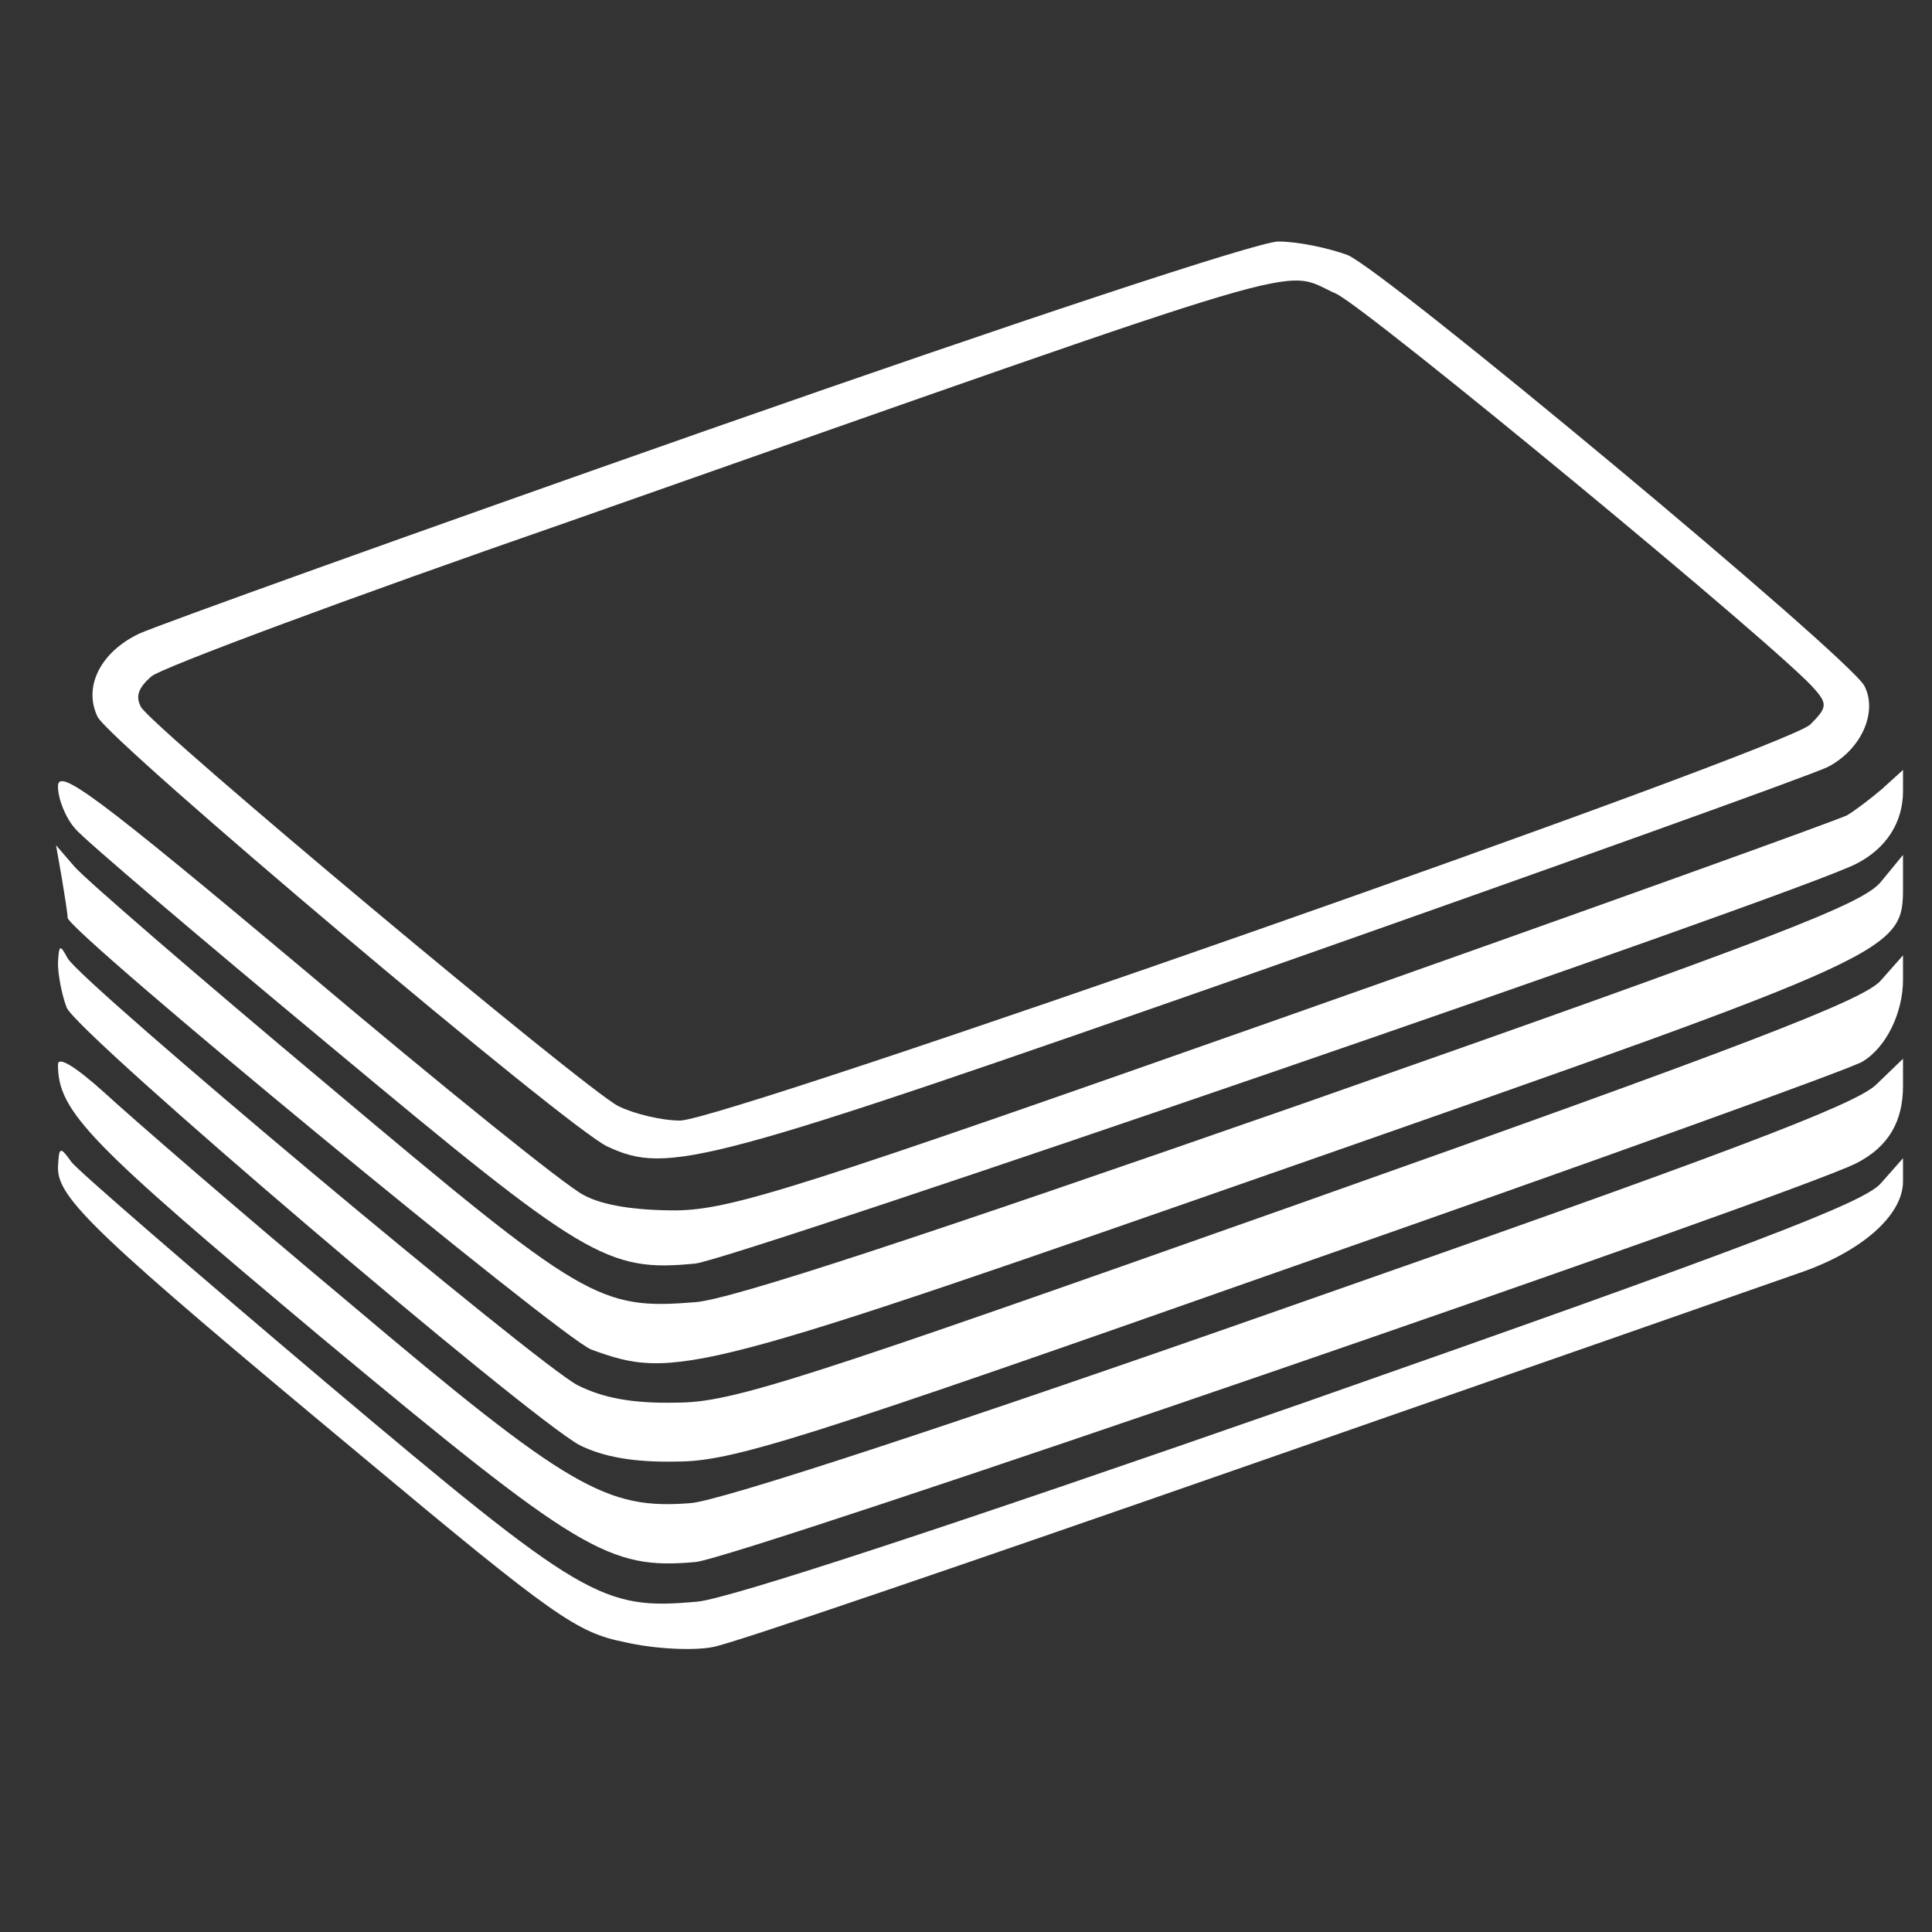  <svg  version="1.0" xmlns="http://www.w3.org/2000/svg"  width="200pt" height="200pt" viewBox="0 0 200 200"  preserveAspectRatio="xMidYMid meet"><rect x="0" y="0" width="200" height="200" fill="#333333" stroke="none"/>  <g transform="translate(0,200) scale(0.1,-0.1)" fill="#ffffff" stroke="none"> <path d="M730 1554 c-305 -107 -569 -202 -586 -210 -40 -19 -58 -55 -43 -86 13 -26 488 -427 528 -445 63 -29 98 -20 675 182 307 108 572 203 588 211 35 18 52 57 38 84 -16 30 -495 429 -535 446 -19 7 -51 14 -72 14 -23 -1 -262 -80 -593 -196z m653 142 c30 -13 465 -372 496 -410 13 -15 12 -19 -5 -36 -25 -25 -1124 -410 -1170 -410 -19 0 -48 7 -64 15 -35 18 -481 391 -494 413 -6 11 -3 20 11 32 11 9 204 81 429 159 799 281 738 263 797 237z"/> <path d="M60 1186 c0 -13 8 -33 18 -44 9 -11 128 -112 264 -225 264 -220 286 -234 378 -225 42 5 1143 383 1202 414 31 16 48 43 48 75 l0 22 -22 -20 c-13 -11 -29 -23 -36 -27 -7 -4 -268 -98 -580 -208 -508 -179 -574 -200 -632 -201 -42 0 -76 5 -96 16 -18 9 -147 113 -288 232 -216 181 -256 211 -256 191z"/> <path d="M64 1091 c3 -18 6 -37 6 -41 0 -14 511 -435 542 -447 87 -32 108 -26 729 191 629 220 629 221 629 289 l0 32 -23 -28 c-19 -23 -107 -57 -597 -229 -393 -137 -592 -203 -630 -206 -100 -8 -115 1 -380 224 -135 113 -253 215 -263 227 l-19 22 6 -34z"/> <path d="M60 1003 c0 -12 4 -33 9 -46 11 -27 476 -423 531 -453 24 -12 56 -18 100 -17 58 0 125 21 636 201 315 110 581 206 592 213 25 15 42 51 42 85 l0 25 -23 -26 c-17 -20 -139 -67 -602 -231 -520 -184 -587 -206 -645 -206 -46 -1 -76 5 -102 18 -41 21 -513 416 -528 442 -8 15 -9 14 -10 -5z"/> <path d="M60 898 c0 -49 32 -81 272 -282 268 -223 298 -241 388 -233 41 3 1140 381 1202 413 33 17 48 43 48 80 l0 28 -28 -27 c-22 -21 -160 -73 -603 -228 -350 -123 -594 -203 -624 -205 -87 -7 -126 15 -352 206 -115 96 -229 195 -255 219 -30 27 -48 38 -48 29z"/> <path d="M60 791 c0 -32 40 -70 314 -298 200 -167 223 -183 273 -193 30 -7 71 -9 91 -5 19 3 267 88 551 187 284 99 542 189 573 200 65 22 108 60 108 95 l0 24 -23 -26 c-17 -20 -138 -66 -597 -227 -361 -126 -595 -203 -628 -206 -99 -9 -118 2 -386 228 -136 115 -254 217 -262 227 -12 17 -13 16 -14 -6z"/> </g> </svg> 